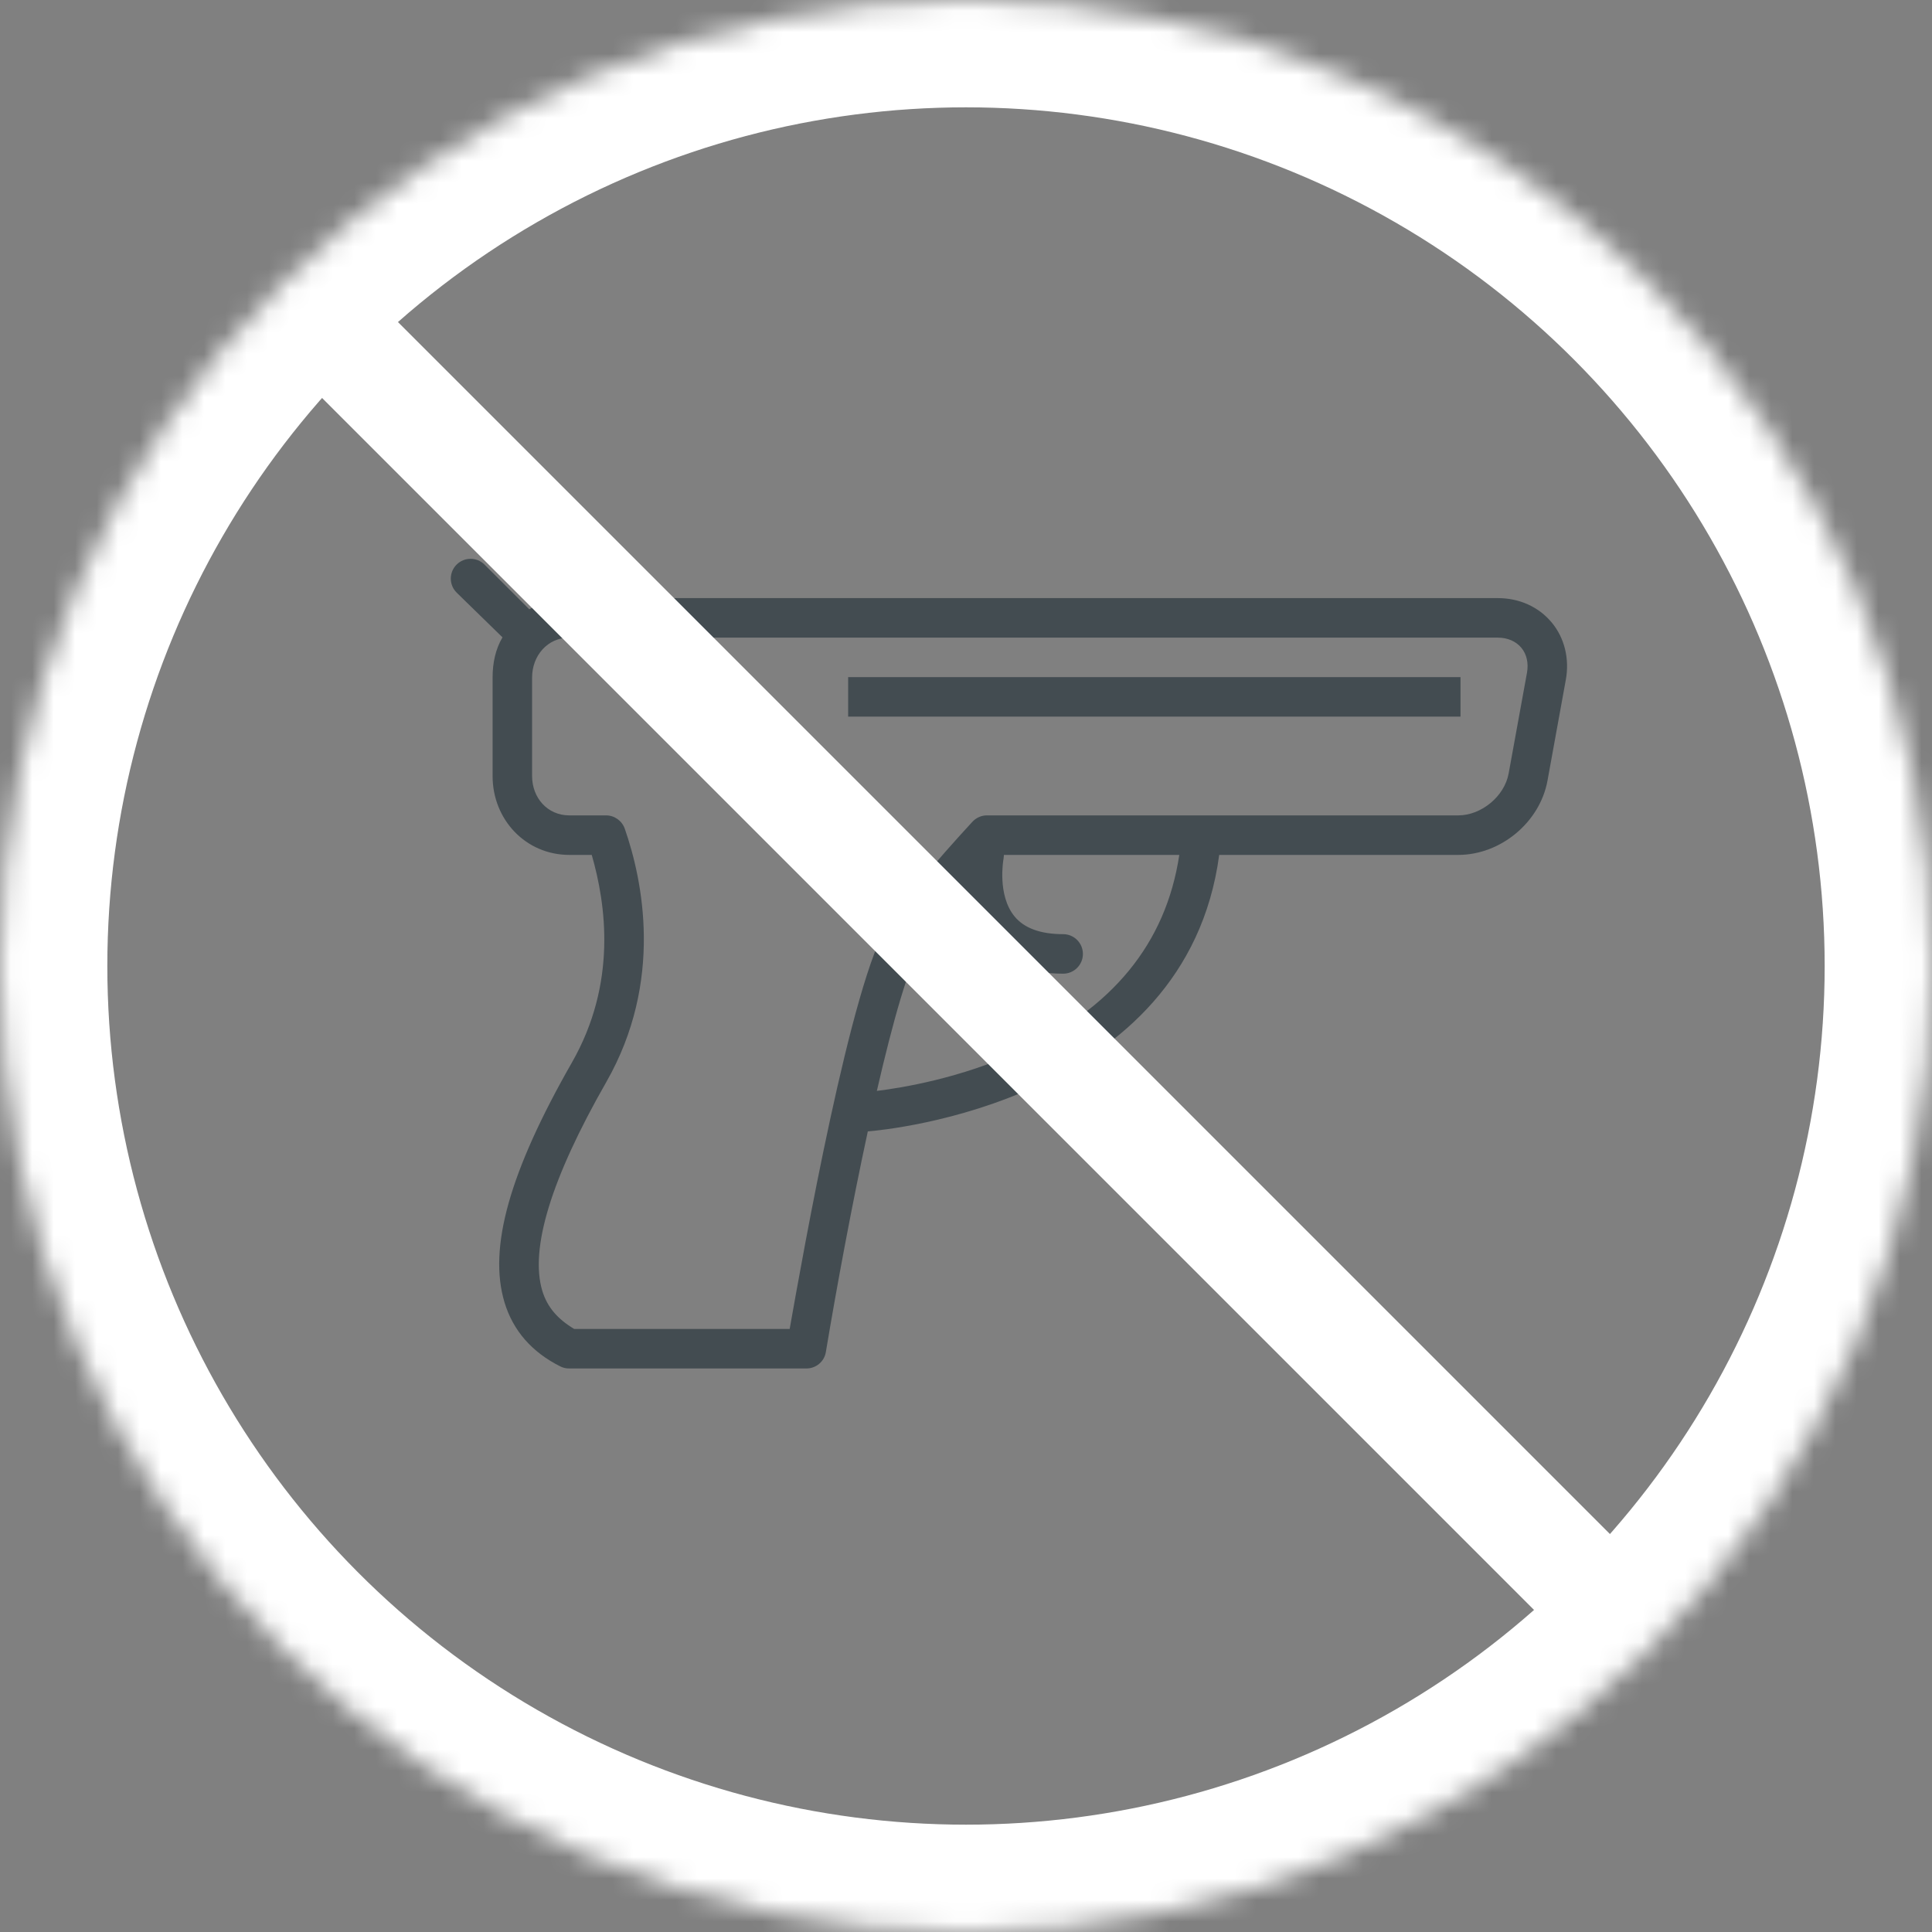 <?xml version="1.0" encoding="UTF-8"?>
<svg width="90px" height="90px" viewBox="0 0 90 90" version="1.1" xmlns="http://www.w3.org/2000/svg" xmlns:xlink="http://www.w3.org/1999/xlink">
    <rect x="0" y="0" width="90" height="90" fill="#808080" stroke="none"/>
    <!-- Generator: Sketch 41.2 (35397) - http://www.bohemiancoding.com/sketch -->
    <title>Fire Arms Icon</title>
    <desc>Created with Sketch.</desc>
    <defs>
        <circle id="path-1" cx="45" cy="45" r="45"></circle>
        <mask id="mask-2" maskContentUnits="userSpaceOnUse" maskUnits="objectBoundingBox" x="0" y="0" width="90" height="90" fill="white">
            <use xlink:href="#path-1"></use>
        </mask>
    </defs>
    <g id="Home" stroke="none" stroke-width="1" fill="none" fill-rule="evenodd">
        <g id="Desktop-HD" transform="translate(-838, -3834)">
            <g id="Fire-Arms-Icon" transform="translate(838, 3834)">
                <g id="gun" transform="translate(21, 26)" fill="#434C51">
                    <g id="Layer_1">
                        <path d="M51.283,2.996 C50.676,2.269 49.783,1.862 48.768,1.862 L5.522,1.862 C4.841,1.862 4.204,2.058 3.656,2.383 L1.571,0.301 C1.211,-0.059 0.629,-0.057 0.27,0.302 C-0.09,0.662 -0.09,1.245 0.27,1.604 L2.408,3.69 C2.084,4.239 1.947,4.877 1.947,5.561 L1.947,10.151 C1.947,12.183 3.492,13.825 5.521,13.825 L6.566,13.825 C7.227,16.125 7.758,19.793 5.642,23.496 C2.734,28.586 1.736,32.139 2.503,34.672 C2.902,35.99 3.779,36.992 5.11,37.657 C5.237,37.721 5.378,37.749 5.521,37.749 L16.563,37.749 C17.013,37.749 17.397,37.43 17.471,36.986 C17.972,33.979 18.682,30.152 19.426,26.705 C20.329,26.633 34.26,25.327 35.795,13.825 L46.929,13.825 C48.908,13.825 50.735,12.307 51.089,10.362 L51.942,5.666 C52.121,4.686 51.88,3.712 51.283,2.996 Z M26.466,22.979 C23.725,24.234 21.005,24.678 19.847,24.818 C20.598,21.556 21.35,18.897 21.93,18.026 C22.374,17.361 23.041,16.507 23.897,15.505 C23.989,16.26 24.24,17.127 24.837,17.854 C25.654,18.852 26.895,19.358 28.526,19.358 C29.034,19.358 29.446,18.946 29.446,18.438 C29.446,17.929 29.034,17.517 28.526,17.517 C27.477,17.517 26.716,17.241 26.265,16.695 C25.446,15.704 25.739,14.056 25.748,14.009 C25.76,13.949 25.765,13.825 25.765,13.825 L33.936,13.825 C33.311,17.966 30.801,20.995 26.466,22.979 Z M50.132,5.343 L49.278,10.033 C49.085,11.094 48.01,11.984 46.929,11.984 L34.975,11.984 L34.958,11.984 L24.969,11.984 C24.712,11.984 24.466,12.098 24.292,12.288 C22.483,14.253 21.173,15.836 20.399,16.998 C18.674,19.585 16.397,32.458 15.786,35.909 L5.749,35.909 C4.983,35.449 4.497,34.902 4.264,34.136 C3.671,32.176 4.672,28.906 7.24,24.412 C9.929,19.707 8.936,14.995 8.105,12.606 C7.976,12.237 7.628,11.984 7.236,11.984 L5.521,11.984 C4.506,11.984 3.787,11.169 3.787,10.151 L3.787,5.561 C3.787,4.542 4.507,3.703 5.522,3.703 L48.768,3.703 C49.228,3.703 49.619,3.874 49.87,4.175 C50.12,4.475 50.213,4.894 50.132,5.343 Z" id="Shape"></path>
                        <rect id="Rectangle-path" x="18.51" y="5.543" width="28.526" height="1.84"></rect>
                    </g>
                </g>
                <g id="Strike-through" stroke="#FFFFFF">
                    <use id="Oval-3" mask="url(#mask-2)" stroke-width="10" xlink:href="#path-1"></use>
                    <path d="M15.998,15.998 L73.509,73.509" id="Line" stroke-width="5" stroke-linecap="square"></path>
                </g>
            </g>
        </g>
    </g>
</svg>